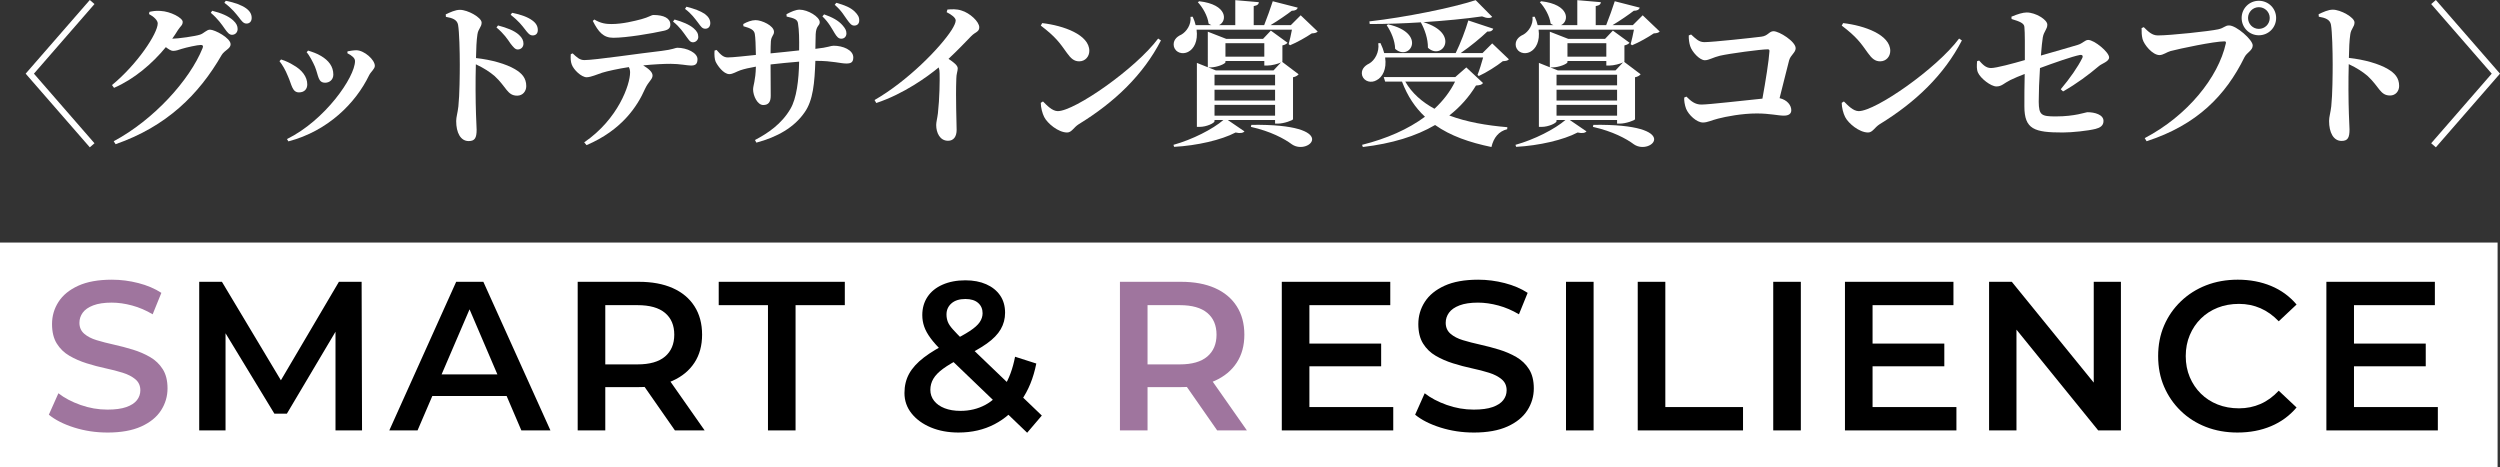 <?xml version="1.0" encoding="UTF-8"?><svg xmlns="http://www.w3.org/2000/svg" viewBox="0 0 400.385 74.846"><rect x="0" y="0" width="400.385" height="74.846" fill="#333333" stroke="none"/><g id="a"/><g id="b"><g id="c"><g><g><rect y="38.846" width="400" height="36" fill="#fff"/><g><path d="M17.207,69.272c-1.859,0-3.633-.267-5.321-.799s-3.043-1.218-4.063-2.057l1.53-3.434c.952,.748,2.131,1.372,3.536,1.87,1.405,.499,2.845,.748,4.318,.748,1.246,0,2.255-.136,3.025-.408s1.338-.64,1.7-1.105c.362-.464,.544-.991,.544-1.581,0-.725-.261-1.309-.781-1.751-.522-.442-1.196-.793-2.023-1.054-.828-.26-1.746-.498-2.754-.714-1.009-.215-2.018-.481-3.026-.799-1.009-.317-1.933-.719-2.771-1.207-.839-.487-1.514-1.139-2.023-1.955s-.765-1.858-.765-3.128c0-1.292,.345-2.476,1.037-3.553,.69-1.076,1.745-1.938,3.161-2.584,1.417-.646,3.214-.969,5.39-.969,1.428,0,2.845,.182,4.25,.544,1.405,.363,2.629,.884,3.672,1.564l-1.394,3.434c-1.066-.634-2.165-1.105-3.299-1.411-1.133-.306-2.221-.459-3.264-.459-1.201,0-2.188,.148-2.958,.442-.771,.295-1.332,.686-1.683,1.173-.352,.488-.527,1.026-.527,1.615,0,.726,.255,1.309,.766,1.751,.51,.442,1.178,.788,2.006,1.037,.826,.25,1.75,.488,2.771,.714,1.021,.227,2.028,.493,3.026,.799,.997,.306,1.915,.703,2.754,1.19,.838,.488,1.513,1.134,2.022,1.938,.511,.805,.766,1.831,.766,3.077,0,1.27-.347,2.443-1.037,3.519-.692,1.077-1.751,1.938-3.179,2.584-1.429,.646-3.23,.969-5.406,.969Z" fill="#9f759e"/><path d="M31.905,68.932v-23.8h3.638l10.404,17.374h-1.904l10.234-17.374h3.638l.067,23.8h-4.25v-17.238h.851l-8.636,14.552h-2.006l-8.84-14.552h1.02v17.238h-4.216Z"/><path d="M62.348,68.932l10.711-23.8h4.352l10.744,23.8h-4.658l-9.18-21.454h1.768l-9.214,21.454h-4.522Zm4.931-5.508l1.224-3.468h12.818l1.189,3.468h-15.231Z"/><path d="M92.519,68.932v-23.8h9.792c2.108,0,3.915,.335,5.423,1.003,1.508,.669,2.669,1.638,3.485,2.907,.815,1.27,1.224,2.788,1.224,4.556,0,1.746-.408,3.242-1.224,4.488-.816,1.247-1.978,2.21-3.485,2.89-1.508,.68-3.314,1.02-5.423,1.02h-7.31l1.938-1.972v8.908h-4.42Zm4.42-8.432l-1.938-2.142h7.105c1.949,0,3.417-.419,4.403-1.258,.985-.838,1.479-2.006,1.479-3.502,0-1.496-.493-2.657-1.479-3.485-.986-.827-2.454-1.241-4.403-1.241h-7.105l1.938-2.176v13.804Zm11.152,8.432l-6.019-8.636h4.727l6.052,8.636h-4.76Z"/><path d="M122.993,68.932v-20.06h-7.888v-3.74h20.195v3.74h-7.888v20.06h-4.42Z"/><path d="M153.524,69.272c-1.655,0-3.134-.272-4.437-.816-1.305-.544-2.335-1.292-3.095-2.244s-1.139-2.04-1.139-3.264c0-1.156,.249-2.187,.748-3.094,.498-.906,1.286-1.773,2.362-2.601,1.077-.827,2.477-1.66,4.199-2.499,1.338-.657,2.386-1.235,3.146-1.734,.759-.498,1.292-.974,1.598-1.428,.306-.453,.459-.929,.459-1.428,0-.68-.237-1.229-.714-1.649-.476-.419-1.156-.629-2.04-.629-.952,0-1.694,.233-2.227,.697-.533,.465-.8,1.06-.8,1.785,0,.408,.068,.794,.205,1.156,.136,.363,.407,.771,.815,1.224,.408,.454,.963,1.032,1.666,1.734l12.58,12.07-2.347,2.754-13.6-13.056c-.771-.748-1.394-1.445-1.87-2.091-.476-.646-.815-1.263-1.02-1.853-.204-.589-.306-1.201-.306-1.836,0-1.11,.277-2.085,.832-2.924,.556-.838,1.36-1.49,2.414-1.955,1.055-.464,2.272-.697,3.655-.697,1.27,0,2.38,.21,3.332,.629,.952,.42,1.694,1.015,2.228,1.785,.532,.771,.799,1.7,.799,2.788,0,.952-.232,1.831-.697,2.635-.465,.805-1.207,1.57-2.227,2.295-1.021,.726-2.369,1.485-4.047,2.278-1.246,.635-2.232,1.219-2.957,1.751-.727,.533-1.247,1.071-1.564,1.615-.318,.544-.477,1.134-.477,1.768,0,.658,.199,1.241,.596,1.751s.957,.907,1.683,1.19c.726,.284,1.575,.425,2.55,.425,1.451,0,2.771-.317,3.961-.952,1.19-.634,2.193-1.603,3.01-2.907,.815-1.303,1.404-2.907,1.768-4.811l3.4,1.088c-.454,2.312-1.258,4.29-2.414,5.933-1.156,1.644-2.584,2.907-4.284,3.791-1.7,.884-3.616,1.326-5.746,1.326Z"/><path d="M179.363,68.932v-23.8h9.793c2.107,0,3.915,.335,5.422,1.003,1.508,.669,2.67,1.638,3.485,2.907,.816,1.27,1.225,2.788,1.225,4.556,0,1.746-.408,3.242-1.225,4.488-.815,1.247-1.978,2.21-3.485,2.89-1.507,.68-3.314,1.02-5.422,1.02h-7.311l1.938-1.972v8.908h-4.42Zm4.42-8.432l-1.938-2.142h7.105c1.949,0,3.418-.419,4.403-1.258,.986-.838,1.479-2.006,1.479-3.502,0-1.496-.493-2.657-1.479-3.485-.985-.827-2.454-1.241-4.403-1.241h-7.105l1.938-2.176v13.804Zm11.152,8.432l-6.018-8.636h4.726l6.052,8.636h-4.76Z" fill="#9f759e"/><path d="M209.705,65.192h13.43v3.74h-17.85v-23.8h17.374v3.74h-12.954v16.32Zm-.34-10.166h11.832v3.638h-11.832v-3.638Z"/><path d="M236.024,69.272c-1.859,0-3.633-.267-5.321-.799s-3.043-1.218-4.062-2.057l1.529-3.434c.952,.748,2.131,1.372,3.536,1.87,1.405,.499,2.845,.748,4.318,.748,1.246,0,2.255-.136,3.026-.408,.77-.272,1.337-.64,1.699-1.105,.362-.464,.544-.991,.544-1.581,0-.725-.261-1.309-.782-1.751s-1.195-.793-2.022-1.054c-.827-.26-1.746-.498-2.754-.714-1.009-.215-2.018-.481-3.026-.799-1.009-.317-1.933-.719-2.771-1.207-.839-.487-1.513-1.139-2.023-1.955-.51-.816-.765-1.858-.765-3.128,0-1.292,.346-2.476,1.037-3.553,.691-1.076,1.745-1.938,3.162-2.584,1.416-.646,3.213-.969,5.389-.969,1.428,0,2.844,.182,4.25,.544,1.405,.363,2.629,.884,3.672,1.564l-1.395,3.434c-1.065-.634-2.164-1.105-3.297-1.411-1.135-.306-2.223-.459-3.265-.459-1.202,0-2.188,.148-2.958,.442-.771,.295-1.332,.686-1.683,1.173-.353,.488-.527,1.026-.527,1.615,0,.726,.255,1.309,.765,1.751,.511,.442,1.179,.788,2.006,1.037,.828,.25,1.752,.488,2.771,.714,1.02,.227,2.028,.493,3.026,.799,.997,.306,1.915,.703,2.754,1.19,.838,.488,1.513,1.134,2.022,1.938,.51,.805,.766,1.831,.766,3.077,0,1.27-.346,2.443-1.037,3.519-.691,1.077-1.751,1.938-3.18,2.584-1.428,.646-3.229,.969-5.405,.969Z"/><path d="M250.801,68.932v-23.8h4.42v23.8h-4.42Z"/><path d="M262.289,68.932v-23.8h4.42v20.06h12.443v3.74h-16.863Z"/><path d="M283.991,68.932v-23.8h4.42v23.8h-4.42Z"/><path d="M299.898,65.192h13.431v3.74h-17.851v-23.8h17.375v3.74h-12.955v16.32Zm-.34-10.166h11.832v3.638h-11.832v-3.638Z"/><path d="M318.559,68.932v-23.8h3.638l14.926,18.36h-1.802v-18.36h4.352v23.8h-3.638l-14.892-18.36h1.802v18.36h-4.386Z"/><path d="M358.351,69.272c-1.836,0-3.524-.301-5.066-.901-1.541-.6-2.885-1.456-4.028-2.567-1.146-1.11-2.035-2.402-2.669-3.876-.635-1.473-.952-3.105-.952-4.896,0-1.79,.317-3.422,.952-4.896,.634-1.473,1.529-2.765,2.686-3.876,1.156-1.11,2.505-1.966,4.046-2.567,1.542-.6,3.23-.901,5.066-.901,1.949,0,3.729,.335,5.338,1.003,1.609,.669,2.97,1.661,4.08,2.975l-2.856,2.686c-.884-.929-1.858-1.626-2.924-2.091-1.065-.464-2.21-.697-3.434-.697-1.247,0-2.386,.204-3.417,.612-1.032,.408-1.927,.986-2.687,1.734s-1.354,1.632-1.785,2.652-.646,2.142-.646,3.366,.215,2.346,.646,3.366,1.025,1.904,1.785,2.652c.76,.748,1.654,1.326,2.687,1.734,1.031,.408,2.17,.612,3.417,.612,1.224,0,2.368-.232,3.434-.697,1.065-.464,2.04-1.173,2.924-2.125l2.856,2.686c-1.11,1.315-2.471,2.312-4.08,2.992-1.609,.68-3.399,1.02-5.372,1.02Z"/><path d="M377,65.192h13.43v3.74h-17.85v-23.8h17.374v3.74h-12.954v16.32Zm-.34-10.166h11.832v3.638h-11.832v-3.638Z"/></g></g><g><path d="M5.434,11.797l9.698,11.147-.75,.65L4.109,11.797,14.382,0l.75,.65L5.434,11.797Z" fill="#fff"/><path d="M32.033,5.549c.625-.2,1.051-.8,1.6-.8,.75,0,3.3,1.325,3.3,2.35,0,.7-.975,.95-1.425,1.699-3.674,6.374-8.822,11.447-16.996,14.297l-.3-.475c6.349-3.399,12.147-9.723,14.247-14.946,.125-.35,0-.475-.301-.475-.524,0-2.324,.4-3.049,.625-.525,.175-.925,.325-1.399,.325-.3,0-.7-.25-1.149-.6-2.175,2.649-5.074,5.124-8.299,6.523l-.324-.45c4.049-3.324,7.322-8.273,7.322-9.873,0-.475-.6-1.075-1.398-1.5l.074-.35c.475-.1,.925-.2,1.75-.15,1.649,.075,3.574,1.125,3.574,1.75,0,.55-.325,.65-.75,1.3-.275,.475-.6,.925-.925,1.4,.874,0,3.749-.4,4.448-.65Zm1.95-3.824c1.399,.35,2.574,.825,3.349,1.525,.551,.5,.725,.925,.725,1.399,0,.525-.375,.925-.899,.925-.425,0-.725-.35-1.149-.95-.475-.675-1.074-1.575-2.25-2.574l.226-.325Zm2.175-1.6c1.424,.275,2.549,.7,3.248,1.2,.65,.475,.9,.975,.9,1.55,0,.55-.324,.9-.824,.9s-.775-.4-1.25-1.025c-.475-.575-.975-1.3-2.3-2.299l.226-.325Z" fill="#fff"/><path d="M44.762,9.798l.25-.275c.75,.225,1.5,.6,1.924,.875,1.426,.775,2.275,1.899,2.275,3.125,0,.725-.45,1.274-1.325,1.274-1.1,0-1.149-1.225-1.774-2.599-.425-1.05-.875-1.8-1.35-2.399Zm1.424,12.847l-.225-.375c6.099-2.999,10.897-9.922,10.897-12.497,0-.475-.499-.875-1.225-1.25l.025-.3c.374-.075,.975-.175,1.425-.175,1.274,.025,2.949,1.524,2.949,2.499,0,.5-.65,.95-.926,1.525-2.124,4.399-6.548,8.898-12.922,10.572Zm2.925-14.271l.226-.275c.774,.25,1.399,.45,2.1,.875,1.174,.7,1.949,1.649,1.949,2.974,0,.85-.65,1.3-1.3,1.3-1.175,0-1.05-1.1-1.649-2.575-.301-.7-.9-1.85-1.325-2.299Z" fill="#fff"/><path d="M71.387,2.3c.699-.325,1.523-.725,2.273-.725,1.25,0,3.475,1.225,3.475,2.049,0,.725-.55,.975-.675,1.9-.149,.975-.2,2.324-.226,3.774,2.5,.275,4.824,.95,6.225,1.774,1.1,.65,1.824,1.4,1.824,2.725,0,.8-.551,1.524-1.449,1.524-1.6,0-1.7-1.375-3.625-3.149-.774-.65-1.674-1.25-2.999-1.875-.075,2.649-.05,5.848,.024,7.998,.051,1.274,.101,2.124,.101,2.474,0,1.3-.274,1.825-1.274,1.825-1.3,0-2-1.35-2-3.199,0-.675,.225-1.25,.35-2.35,.2-1.875,.226-5.224,.226-6.723,0-2.075-.075-5.224-.275-6.349-.149-.825-.925-1.1-1.949-1.275l-.024-.399Zm8.372,1.774c1.399,.375,2.575,.8,3.35,1.5,.55,.5,.725,.95,.725,1.425,0,.525-.375,.925-.925,.925-.4,0-.699-.375-1.149-.95-.476-.7-1.05-1.575-2.249-2.575l.249-.325Zm2.249-2.024c1.426,.275,2.55,.7,3.25,1.225,.65,.475,.875,.975,.875,1.549,0,.525-.301,.85-.825,.85-.475,0-.774-.375-1.249-1-.451-.575-.976-1.299-2.275-2.299l.225-.325Z" fill="#fff"/><path d="M91.712,8.548c.649,.6,1.101,1.075,1.874,1.075,1.7,0,9.023-1.1,12.397-1.475,1.7-.2,2.225-.5,2.475-.5,1.575,0,3.249,.825,3.249,1.824,0,.825-.375,1.025-1.05,1.025-.55,0-1.824-.275-3.249-.275-1.1,0-2.699,.075-4.398,.25,.899,.55,1.499,1.075,1.499,1.625,0,.625-.624,.9-1.2,2.125-1.249,2.849-3.748,6.624-9.372,9.023l-.375-.45c5.448-3.724,7.349-9.248,7.349-11.197,0-.275-.051-.575-.2-.85-1.675,.25-3.474,.65-4.274,.9-.85,.275-1.749,.7-2.475,.725-.85,0-2.099-1.2-2.398-2.049-.176-.45-.2-1.05-.15-1.65l.3-.125Zm3.474-5.423c1.025,.625,1.9,.725,2.725,.725,1.825,0,3.75-.5,4.799-.775,1.225-.325,1.6-.675,1.95-.675,1.649,0,2.699,.525,2.699,1.525,0,.5-.226,.825-1.024,1-2,.45-6.023,1.125-8.123,1.125-1.575,0-2.375-.925-3.274-2.7l.249-.225Zm12.848,0c1.25,.35,2.35,.8,3.049,1.399,.525,.45,.75,.85,.75,1.4,0,.45-.4,.85-.85,.85s-.65-.35-1.05-.9c-.475-.65-1.024-1.524-2.149-2.424l.25-.325Zm1.899-2.05c1.3,.325,2.249,.7,2.899,1.125,.625,.45,.925,.95,.925,1.5,0,.45-.226,.9-.8,.9-.5,0-.7-.35-1.15-.95-.524-.675-1.049-1.45-2.1-2.225l.226-.35Z" fill="#fff"/><path d="M125.96,2.274c.749-.4,1.475-.725,2.099-.725,1.325,0,3.225,1.149,3.225,2,0,.625-.574,.5-.649,1.924-.025,.825-.05,1.625-.05,2.35,2.124-.225,2.424-.5,2.924-.5,1.475,0,3.149,.675,3.149,1.875,0,.825-.425,.975-1.125,.975-.899,0-2.224-.425-4.724-.425h-.225c-.125,3.474-.35,6.324-1.725,8.248-1.65,2.399-4.35,3.949-7.724,4.849l-.225-.425c2.074-1.075,4.274-2.574,5.673-4.974,1-1.674,1.35-4.649,1.4-7.573-1.574,.125-3.274,.3-4.574,.45,0,2.049,.025,3.874,.025,5.023,0,1-.375,1.475-1.199,1.475-.926,0-1.625-1.475-1.625-2.499,0-.625,.399-1.4,.449-3.649-1.024,.175-1.874,.375-2.475,.575-.649,.225-1.225,.625-1.773,.625-.975,0-1.95-1.45-2.2-2-.175-.375-.225-1.1-.175-1.774l.325-.1c.675,.775,1.1,1.2,1.8,1.2,.85,0,2.974-.25,4.498-.4-.024-1.45-.074-2.824-.175-3.374-.125-.65-.675-.9-1.824-1.225l-.024-.35c.6-.35,1.35-.625,1.974-.625,.976,0,2.949,.875,2.949,1.875,0,.575-.425,.625-.499,1.525-.025,.425-.051,1.175-.051,1.924,1.375-.125,3.149-.325,4.574-.475,.025-1.85,0-3.224-.176-4.299-.074-.675-.6-.85-1.824-1.125l-.024-.375Zm6.023,.025c1.274,.45,2.3,.975,2.974,1.774,.476,.55,.601,.85,.601,1.325-.025,.45-.325,.8-.825,.8-.449,0-.725-.325-1.074-.9-.4-.65-.9-1.675-1.949-2.674l.274-.325Zm1.949-1.85c1.35,.375,2.274,.75,2.949,1.399,.524,.525,.75,.9,.726,1.45,0,.425-.25,.8-.801,.8-.449,0-.699-.35-1.125-.925-.449-.575-.85-1.425-1.999-2.399l.25-.325Z" fill="#fff"/><path d="M151.734,1.525c.675-.05,1.475-.1,2.225,.15,1.375,.4,2.874,1.799,2.874,2.699,0,.75-.624,.725-1.3,1.425-.875,.899-2.124,2.224-3.624,3.624,.851,.575,1.475,1.05,1.475,1.524,0,.45-.225,.9-.225,1.625-.125,3.349,.05,6.948,.05,8.223,0,1.075-.475,1.75-1.375,1.75-1.299,0-1.898-1.274-1.898-2.524,0-.475,.174-1.049,.274-1.875,.274-2.449,.3-5.273,.274-6.373,0-.375-.05-.7-.149-.975-1.75,1.45-5.599,4.249-9.997,5.699l-.275-.475c5.299-3.049,10.497-8.348,12.347-11.222,.425-.675,.649-1.2,.649-1.524,0-.45-.699-.95-1.449-1.325l.125-.425Z" fill="#fff"/><path d="M166.912,3.699c3.449,.4,7.548,1.875,7.548,4.449,0,.9-.649,1.675-1.624,1.675-.801,0-1.325-.45-1.95-1.325-1.175-1.649-1.8-2.574-4.199-4.399l.226-.4Zm18.57,2.475l.449,.3c-2.824,5.474-7.373,9.873-13.172,13.422-.799,.5-1.124,1.324-1.85,1.324-1.424,0-3.174-1.475-3.674-2.474-.3-.575-.55-1.55-.55-2.274l.351-.225c.6,.6,1.475,1.55,2.374,1.55,2.699,0,12.472-6.798,16.071-11.622Z" fill="#fff"/><path d="M196.635,19.22l2.675,1.825c-.225,.25-.675,.35-1.425,.175-2.273,1.2-6.174,2.1-9.848,2.3l-.1-.325c3.049-.85,6.273-2.499,7.998-3.974h-1.425v.2c0,.275-1.249,.9-2.399,.9h-.425V10.073l1.749,.7V5.074l2.949,1.15h5.899l1.249-1.325,2.675,1.95c-.125,.15-.425,.35-.825,.425v2.574c0,.025-.024,.05-.049,.05l2.648,2c-.15,.175-.449,.399-.899,.475v6.724c-.025,.175-1.475,.7-2.399,.7h-.475v-.575h-7.574Zm-4.998-14.471c.25,1.85-.425,3.099-1.375,3.574-.85,.425-1.949,.15-2.249-.825-.226-.95,.374-1.6,1.175-1.949,.799-.45,1.625-1.575,1.475-2.85l.35-.025c.225,.475,.375,.925,.475,1.35h2.525c-.15-.05-.301-.15-.451-.25-.149-1.225-.949-2.6-1.725-3.424l.226-.15c4.573,.525,4.499,3.199,3.175,3.824h2.599V.025l3.774,.325c-.025,.3-.2,.525-.825,.625v3.049h1.675c.475-1.2,1.025-2.724,1.375-3.824l3.998,1.024c-.1,.325-.399,.5-.949,.5-.85,.65-2.149,1.55-3.398,2.299h3.248l1.575-1.574,2.724,2.599c-.199,.2-.449,.275-.949,.3-.875,.6-2.375,1.45-3.475,1.9l-.225-.175c.176-.625,.375-1.549,.525-2.324h-15.271Zm1.875,6.048l1.199,.475h9.248l1.199-1.275c-.449,.225-1.475,.5-2.174,.5h-.5v-.725h-6.224v.2c0,.225-1.3,.825-2.45,.825h-.299Zm10.697,1.175h-9.698v1.7h9.698v-1.7Zm-9.698,2.399v1.725h9.698v-1.725h-9.698Zm0,4.149h9.698v-1.725h-9.698v1.725Zm1.75-11.597v2.149h6.224v-2.149h-6.224Zm4.149,13.072c14.496-.2,9.271,5.024,6.498,3.125-1.2-.9-3.424-2.1-6.574-2.799l.076-.325Z" fill="#fff"/><path d="M241.656,9.498c-.199,.225-.475,.275-.975,.3-.975,.775-2.624,1.824-3.849,2.375l-.2-.175c.3-.75,.65-1.899,.9-2.799h-15.697c.275,1.875-.424,3.174-1.374,3.649-.85,.5-1.975,.225-2.3-.725-.25-.9,.325-1.575,1.125-1.949,.875-.5,1.649-1.8,1.449-3.25l.351-.025c.274,.575,.475,1.1,.6,1.6h11.447c.774-1.575,1.575-3.674,2.024-5.224l3.999,1.325c-.125,.3-.399,.5-.95,.45-1.049,1-2.674,2.35-4.273,3.449h3.499l1.55-1.55,2.674,2.55Zm-4.148,3.799c-.2,.275-.45,.35-1.125,.4-1.125,1.85-2.549,3.449-4.273,4.799,2.773,1.05,5.998,1.6,9.297,1.875l-.024,.325c-1.35,.325-2.175,1.35-2.524,2.849-3.499-.725-6.549-1.774-9.023-3.524-3.074,1.8-6.923,2.975-11.572,3.524l-.124-.35c3.974-1,7.373-2.499,10.072-4.499-1.575-1.475-2.8-3.299-3.674-5.624h-2.7l-.225-.725h11.447l1.775-1.55,2.674,2.5Zm-9.897-9.723c-2.749,.175-5.624,.275-8.248,.275l-.05-.425c5.748-.65,13.172-2.149,17.021-3.399l2.649,2.674c-.3,.25-.85,.25-1.625-.075-2.574,.375-5.898,.7-9.397,.925,5.974,1.799,3.024,6.224,.726,4.099,.024-1.425-.525-2.975-1.125-4.049l.05-.025Zm-5.299,.325c6.298,1.424,3.474,6.023,1.124,3.924-.024-1.325-.674-2.799-1.35-3.774l.226-.15Zm2.749,9.172c1.075,1.875,2.699,3.274,4.674,4.349,1.375-1.275,2.5-2.725,3.299-4.349h-7.973Z" fill="#fff"/><path d="M251.41,19.22l2.674,1.825c-.225,.25-.674,.35-1.424,.175-2.274,1.2-6.174,2.1-9.848,2.3l-.1-.325c3.049-.85,6.273-2.499,7.998-3.974h-1.426v.2c0,.275-1.249,.9-2.398,.9h-.426V10.073l1.75,.7V5.074l2.949,1.15h5.898l1.25-1.325,2.674,1.95c-.125,.15-.424,.35-.824,.425v2.574c0,.025-.025,.05-.05,.05l2.649,2c-.15,.175-.45,.399-.9,.475v6.724c-.024,.175-1.475,.7-2.398,.7h-.476v-.575h-7.573Zm-4.998-14.471c.25,1.85-.426,3.099-1.375,3.574-.85,.425-1.949,.15-2.25-.825-.225-.95,.375-1.6,1.175-1.949,.8-.45,1.625-1.575,1.475-2.85l.351-.025c.225,.475,.375,.925,.475,1.35h2.524c-.15-.05-.3-.15-.45-.25-.15-1.225-.949-2.6-1.725-3.424l.225-.15c4.574,.525,4.5,3.199,3.175,3.824h2.599V.025l3.775,.325c-.025,.3-.201,.525-.826,.625v3.049h1.676c.475-1.2,1.024-2.724,1.374-3.824l3.999,1.024c-.1,.325-.4,.5-.949,.5-.85,.65-2.15,1.55-3.399,2.299h3.249l1.574-1.574,2.725,2.599c-.199,.2-.449,.275-.949,.3-.875,.6-2.375,1.45-3.475,1.9l-.225-.175c.175-.625,.375-1.549,.524-2.324h-15.271Zm1.874,6.048l1.2,.475h9.247l1.2-1.275c-.45,.225-1.475,.5-2.175,.5h-.5v-.725h-6.224v.2c0,.225-1.299,.825-2.449,.825h-.3Zm10.697,1.175h-9.698v1.7h9.698v-1.7Zm-9.698,2.399v1.725h9.698v-1.725h-9.698Zm0,4.149h9.698v-1.725h-9.698v1.725Zm1.75-11.597v2.149h6.224v-2.149h-6.224Zm4.149,13.072c14.496-.2,9.272,5.024,6.498,3.125-1.2-.9-3.424-2.1-6.573-2.799l.075-.325Z" fill="#fff"/><path d="M270.836,5.524c.775,.7,1.25,1.225,2.125,1.225,1.324,0,7.748-.7,9.123-.875,1.074-.125,1.25-.875,1.949-.875,.925,0,3.549,1.649,3.549,2.724,0,.7-.824,1.1-1.049,1.95-.375,1.399-.926,3.724-1.525,6.048,1.225,.275,1.875,1.15,1.875,1.925,0,.575-.4,.875-1.199,.875-.9,0-2.25-.35-4.324-.35-2.4,0-4.949,.5-6.199,.825-1.1,.275-1.699,.625-2.424,.625-1.025,0-2.3-1.225-2.699-2.199-.225-.575-.35-1.375-.301-1.8l.351-.15c.725,.725,1.374,1.275,2.399,1.275,1.149,0,6.799-.65,9.772-.95,.5-2.7,1.05-6.199,1.124-7.573,.025-.225-.049-.325-.274-.325-1.1,0-6.124,.675-7.647,1.024-1.075,.25-1.775,.725-2.425,.725-.825,0-2.05-1.325-2.35-2.274-.149-.45-.25-1.125-.226-1.7l.375-.15Z" fill="#fff"/><path d="M295.186,3.699c3.449,.4,7.548,1.875,7.548,4.449,0,.9-.649,1.675-1.624,1.675-.8,0-1.325-.45-1.95-1.325-1.174-1.649-1.799-2.574-4.199-4.399l.226-.4Zm18.57,2.475l.45,.3c-2.824,5.474-7.373,9.873-13.172,13.422-.8,.5-1.125,1.324-1.85,1.324-1.425,0-3.174-1.475-3.674-2.474-.301-.575-.551-1.55-.551-2.274l.351-.225c.601,.6,1.475,1.55,2.374,1.55,2.699,0,12.473-6.798,16.071-11.622Z" fill="#fff"/><path d="M330.034,14.297c1.475-1.75,2.749-3.574,3.474-5.049,.125-.3-.024-.5-.375-.45-1.225,.225-4.323,1.325-6.423,2.1-.125,1.875-.2,3.899-.2,5.398,.025,2.15,.425,2.35,2.725,2.35,3.124,0,4.773-.675,5.099-.675,1.1,0,2.55,.375,2.55,1.4,0,.8-.6,1.1-1.275,1.274-1.174,.3-3.749,.575-5.248,.575-4.549,0-6.148-.5-6.148-4.174-.025-1.325,.024-3.499,.049-5.199-.799,.3-1.624,.65-2.299,.975-1.05,.525-1.375,1.025-2.225,1.025-.899,0-2.549-1.3-2.949-2.199-.25-.525-.199-1.175-.15-1.85l.326-.1c.524,.575,1.049,1.2,1.898,1.2s3.625-.75,5.424-1.275c0-2.024,.025-4.449-.074-5.324-.051-.6-.801-.875-2.05-1.25l-.025-.375c1-.425,1.85-.675,2.45-.675,1.424,0,3.299,1.15,3.299,1.95,0,.75-.55,1.05-.725,2.049-.101,.575-.2,1.625-.301,2.899,2.075-.6,4.725-1.35,5.874-1.7,.85-.25,1.175-.8,1.7-.8,.975,0,3.349,1.95,3.349,2.799,0,.675-1.175,.975-1.649,1.4-1.625,1.375-3.524,2.799-5.724,4.049l-.375-.35Z" fill="#fff"/><path d="M345.586,5.674c2,0,8.299-.675,9.648-.975,1.024-.225,1.074-.625,1.773-.625,1.15,0,3.775,2.299,3.775,3.199,0,.825-.926,1.1-1.325,1.899-2.999,6.099-7.573,10.822-15.671,13.447l-.301-.5c6.824-3.574,11.797-9.723,12.997-15.196,.05-.225-.05-.3-.225-.3-1.675,0-7.198,1.175-8.623,1.55-.575,.15-1.2,.649-1.774,.649-1.125,0-2.475-1.649-2.725-2.574-.15-.625-.15-1.075-.15-1.75l.351-.15c.7,.7,1.325,1.325,2.249,1.325Zm13.422-2.799c0-1.525,1.225-2.75,2.75-2.75,1.549,0,2.773,1.225,2.773,2.75,0,1.549-1.225,2.774-2.773,2.774-1.525,0-2.75-1.225-2.75-2.774Zm1.025,0c0,.975,.774,1.75,1.725,1.75,.975,0,1.749-.775,1.749-1.75,0-.95-.774-1.725-1.749-1.725-.95,0-1.725,.775-1.725,1.725Z" fill="#fff"/><path d="M371.336,2.274c.699-.325,1.524-.725,2.274-.725,1.249,0,3.474,1.225,3.474,2.049,0,.725-.549,.975-.674,1.9-.15,.975-.2,2.324-.226,3.774,2.499,.275,4.824,.95,6.224,1.774,1.1,.65,1.824,1.4,1.824,2.725,0,.8-.549,1.524-1.449,1.524-1.6,0-1.699-1.375-3.624-3.149-.774-.65-1.675-1.25-2.999-1.875-.075,2.649-.051,5.849,.024,7.998,.05,1.275,.101,2.125,.101,2.475,0,1.3-.275,1.825-1.275,1.825-1.299,0-1.999-1.35-1.999-3.199,0-.675,.225-1.25,.35-2.35,.2-1.875,.226-5.224,.226-6.723,0-2.075-.076-5.224-.275-6.349-.15-.825-.925-1.1-1.949-1.275l-.025-.4Z" fill="#fff"/><path d="M399.06,11.797l-9.698-11.147,.75-.65,10.272,11.797-10.272,11.797-.75-.65,9.698-11.147Z" fill="#fff"/></g></g></g></g></svg>